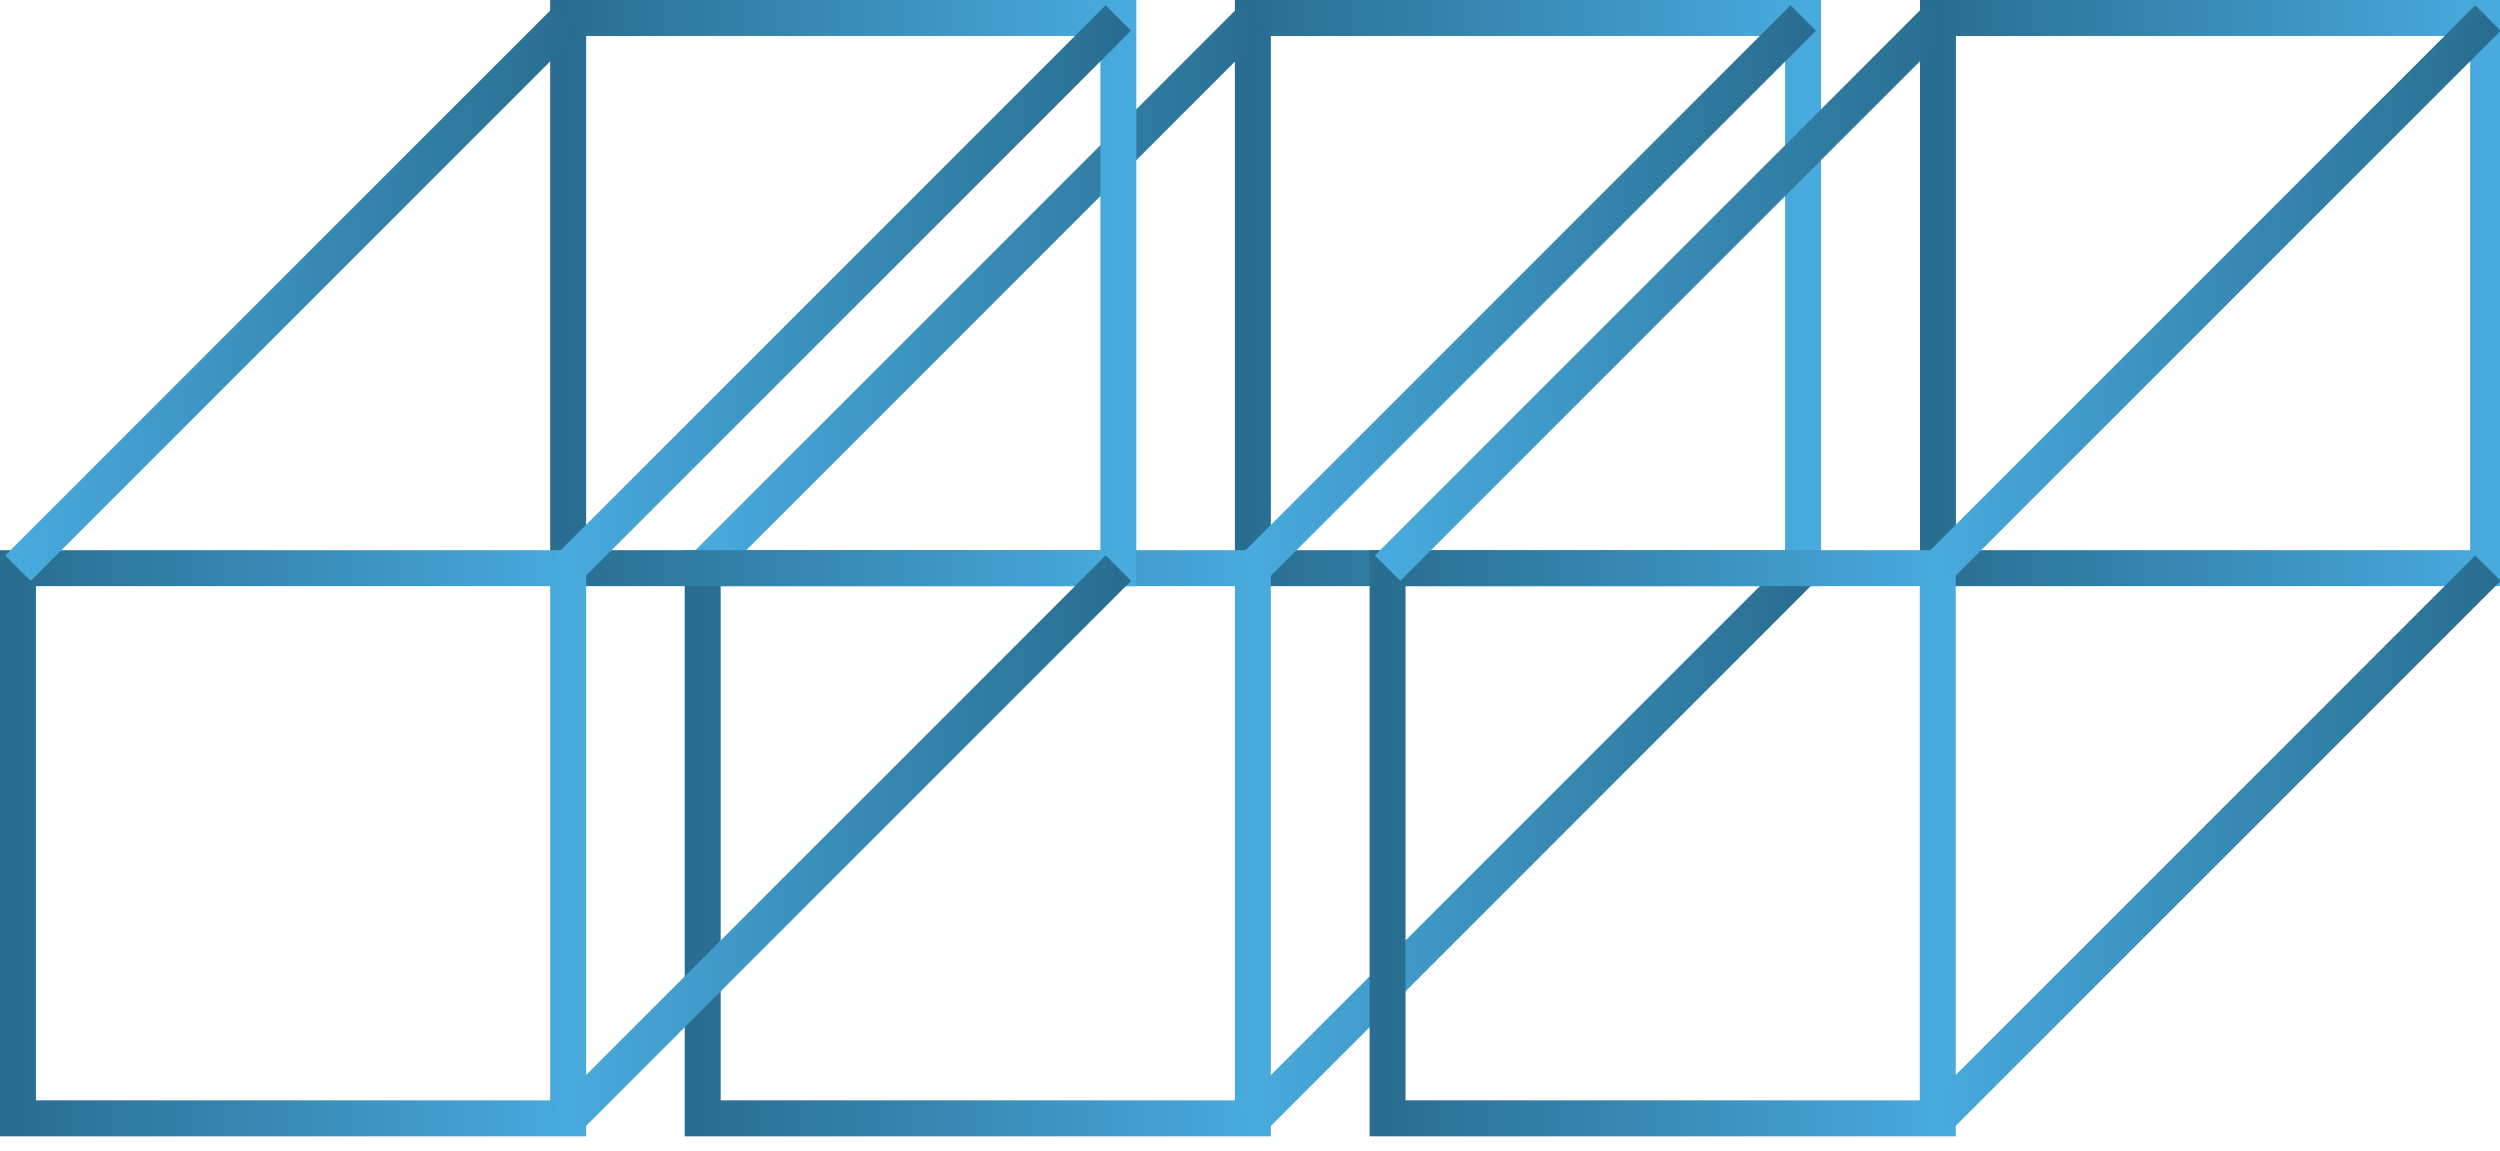 <svg width="139" height="64" viewBox="0 0 139 64" fill="none" xmlns="http://www.w3.org/2000/svg">
<g clip-path="url(#clip0_427_548)">
<path d="M69.66 31.59L100.25 31.59V1L69.66 1V31.59Z" stroke="url(#paint0_linear_427_548)" stroke-width="2" stroke-miterlimit="10"/>
<path d="M39.07 62.18L69.66 62.18V31.59L39.07 31.59V62.18Z" stroke="url(#paint1_linear_427_548)" stroke-width="2" stroke-miterlimit="10"/>
<path d="M100.26 31.59L69.67 62.18" stroke="url(#paint2_linear_427_548)" stroke-width="2" stroke-miterlimit="10"/>
<path d="M100.26 1L69.67 31.59" stroke="url(#paint3_linear_427_548)" stroke-width="2" stroke-miterlimit="10"/>
<path d="M69.67 1L39.08 31.59" stroke="url(#paint4_linear_427_548)" stroke-width="2" stroke-miterlimit="10"/>
<path d="M107.751 31.59L138.341 31.59V1L107.751 1V31.59Z" stroke="url(#paint5_linear_427_548)" stroke-width="2" stroke-miterlimit="10"/>
<path d="M77.15 62.18L107.74 62.18V31.59L77.15 31.59V62.18Z" stroke="url(#paint6_linear_427_548)" stroke-width="2" stroke-miterlimit="10"/>
<path d="M138.33 31.59L107.74 62.18" stroke="url(#paint7_linear_427_548)" stroke-width="2" stroke-miterlimit="10"/>
<path d="M138.33 1L107.74 31.59" stroke="url(#paint8_linear_427_548)" stroke-width="2" stroke-miterlimit="10"/>
<path d="M107.74 1L77.15 31.59" stroke="url(#paint9_linear_427_548)" stroke-width="2" stroke-miterlimit="10"/>
<path d="M31.59 31.59L62.18 31.59L62.18 1L31.59 1L31.59 31.59Z" stroke="url(#paint10_linear_427_548)" stroke-width="2" stroke-miterlimit="10"/>
<path d="M1 62.18L31.59 62.18L31.59 31.59L1 31.59L1 62.18Z" stroke="url(#paint11_linear_427_548)" stroke-width="2" stroke-miterlimit="10"/>
<path d="M62.18 31.59L31.59 62.18" stroke="url(#paint12_linear_427_548)" stroke-width="2" stroke-miterlimit="10"/>
<path d="M62.18 1L31.59 31.59" stroke="url(#paint13_linear_427_548)" stroke-width="2" stroke-miterlimit="10"/>
<path d="M31.59 1L1 31.59" stroke="url(#paint14_linear_427_548)" stroke-width="2" stroke-miterlimit="10"/>
</g>
<defs>
<linearGradient id="paint0_linear_427_548" x1="100.25" y1="16.295" x2="69.66" y2="16.295" gradientUnits="userSpaceOnUse">
<stop stop-color="#48AADD"/>
<stop offset="1" stop-color="#296E91"/>
</linearGradient>
<linearGradient id="paint1_linear_427_548" x1="69.66" y1="46.885" x2="39.07" y2="46.885" gradientUnits="userSpaceOnUse">
<stop stop-color="#48AADD"/>
<stop offset="1" stop-color="#296E91"/>
</linearGradient>
<linearGradient id="paint2_linear_427_548" x1="69.67" y1="46.885" x2="100.26" y2="46.885" gradientUnits="userSpaceOnUse">
<stop stop-color="#48AADD"/>
<stop offset="1" stop-color="#296E91"/>
</linearGradient>
<linearGradient id="paint3_linear_427_548" x1="69.67" y1="16.295" x2="100.26" y2="16.295" gradientUnits="userSpaceOnUse">
<stop stop-color="#48AADD"/>
<stop offset="1" stop-color="#296E91"/>
</linearGradient>
<linearGradient id="paint4_linear_427_548" x1="39.08" y1="16.295" x2="69.67" y2="16.295" gradientUnits="userSpaceOnUse">
<stop stop-color="#48AADD"/>
<stop offset="1" stop-color="#296E91"/>
</linearGradient>
<linearGradient id="paint5_linear_427_548" x1="138.341" y1="16.295" x2="107.751" y2="16.295" gradientUnits="userSpaceOnUse">
<stop stop-color="#48AADD"/>
<stop offset="1" stop-color="#296E91"/>
</linearGradient>
<linearGradient id="paint6_linear_427_548" x1="107.74" y1="46.885" x2="77.15" y2="46.885" gradientUnits="userSpaceOnUse">
<stop stop-color="#48AADD"/>
<stop offset="1" stop-color="#296E91"/>
</linearGradient>
<linearGradient id="paint7_linear_427_548" x1="107.74" y1="46.885" x2="138.33" y2="46.885" gradientUnits="userSpaceOnUse">
<stop stop-color="#48AADD"/>
<stop offset="1" stop-color="#296E91"/>
</linearGradient>
<linearGradient id="paint8_linear_427_548" x1="107.74" y1="16.295" x2="138.33" y2="16.295" gradientUnits="userSpaceOnUse">
<stop stop-color="#48AADD"/>
<stop offset="1" stop-color="#296E91"/>
</linearGradient>
<linearGradient id="paint9_linear_427_548" x1="77.15" y1="16.295" x2="107.74" y2="16.295" gradientUnits="userSpaceOnUse">
<stop stop-color="#48AADD"/>
<stop offset="1" stop-color="#296E91"/>
</linearGradient>
<linearGradient id="paint10_linear_427_548" x1="62.18" y1="16.295" x2="31.59" y2="16.295" gradientUnits="userSpaceOnUse">
<stop stop-color="#48AADD"/>
<stop offset="1" stop-color="#296E91"/>
</linearGradient>
<linearGradient id="paint11_linear_427_548" x1="31.59" y1="46.885" x2="1" y2="46.885" gradientUnits="userSpaceOnUse">
<stop stop-color="#48AADD"/>
<stop offset="1" stop-color="#296E91"/>
</linearGradient>
<linearGradient id="paint12_linear_427_548" x1="31.59" y1="46.885" x2="62.18" y2="46.885" gradientUnits="userSpaceOnUse">
<stop stop-color="#48AADD"/>
<stop offset="1" stop-color="#296E91"/>
</linearGradient>
<linearGradient id="paint13_linear_427_548" x1="31.59" y1="16.295" x2="62.18" y2="16.295" gradientUnits="userSpaceOnUse">
<stop stop-color="#48AADD"/>
<stop offset="1" stop-color="#296E91"/>
</linearGradient>
<linearGradient id="paint14_linear_427_548" x1="1" y1="16.295" x2="31.59" y2="16.295" gradientUnits="userSpaceOnUse">
<stop stop-color="#48AADD"/>
<stop offset="1" stop-color="#296E91"/>
</linearGradient>
<clipPath id="clip0_427_548">
<rect width="139.33" height="63.18" fill="white"/>
</clipPath>
</defs>
</svg>
